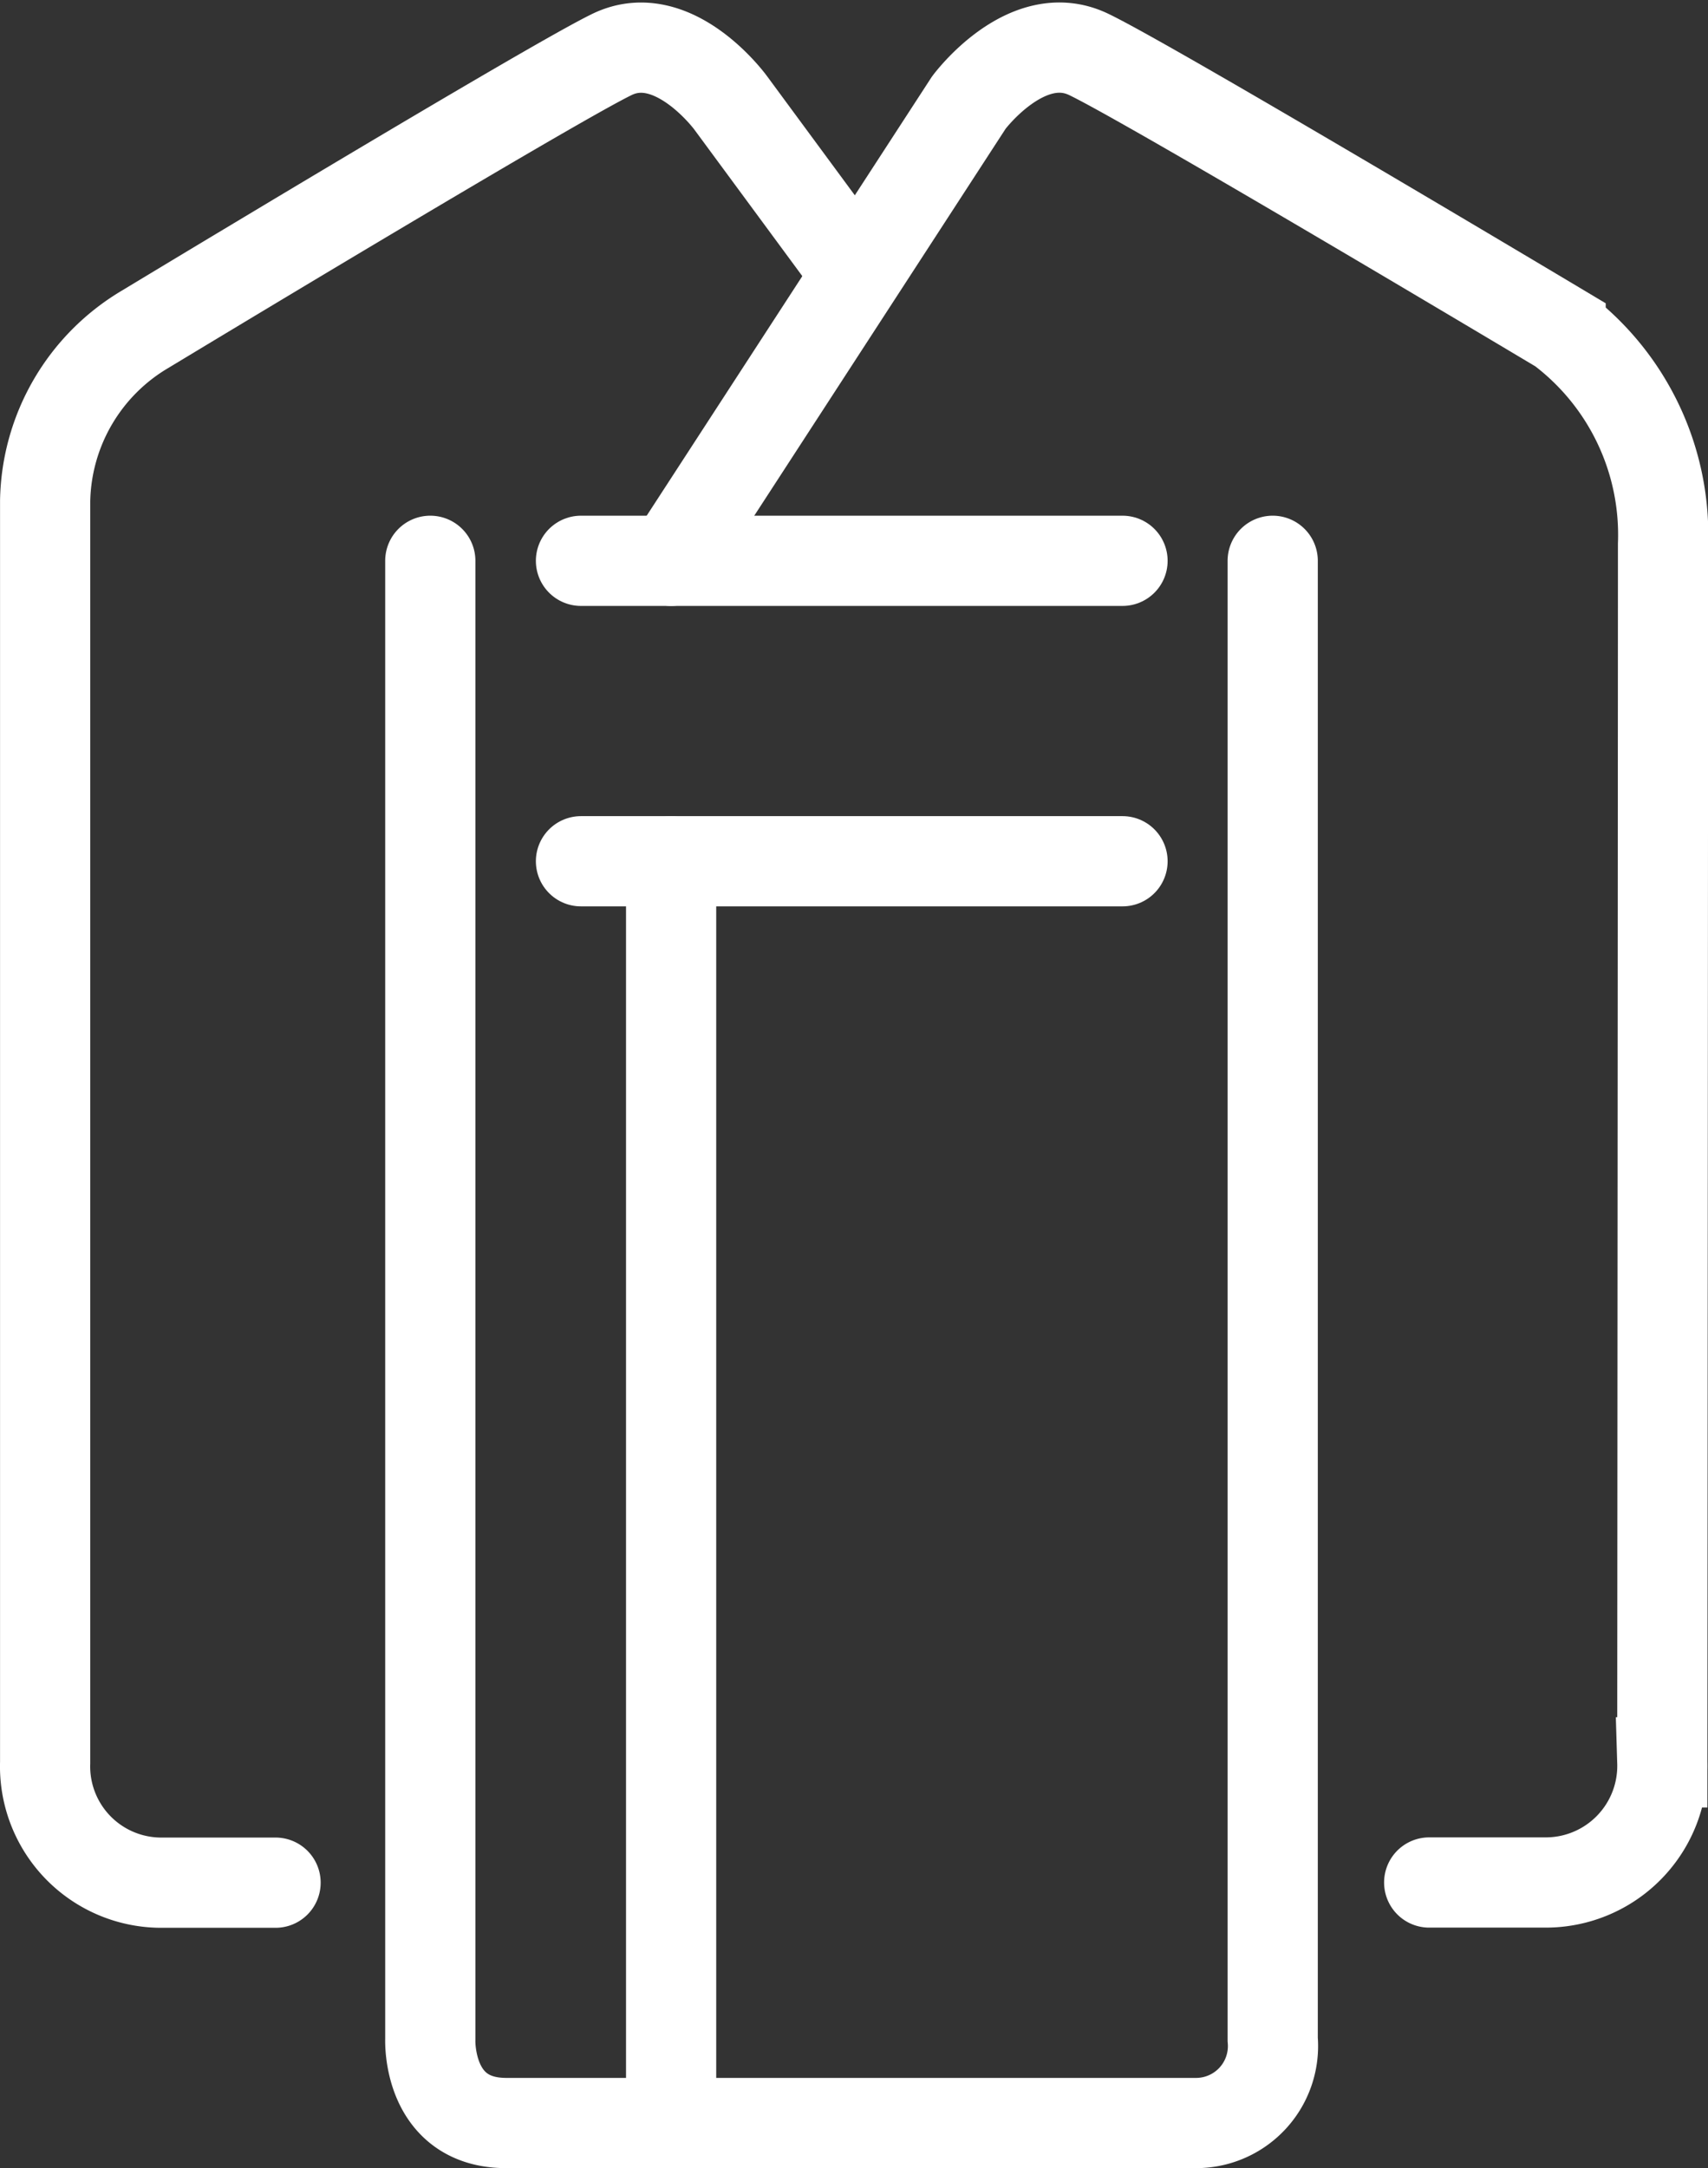 <svg xmlns="http://www.w3.org/2000/svg" width="37.872" height="48.056" viewBox="0 0 37.872 48.056">
  <rect x="0" y="0" width="37.872" height="48.056" fill="#333333" stroke="none"/>
  <g id="Group_714" data-name="Group 714" transform="translate(-798.637 -813.403)">
    <path id="Path_911" data-name="Path 911" d="M-3833.7-6134.752v32.773s-.076,1.852,1.684,1.852h15.31a1.705,1.705,0,0,0,1.685-1.852v-32.773" transform="translate(4641.878 6960.585)" fill="none" stroke="#fff" stroke-linecap="round" stroke-width="2"/>
    <path id="Path_912" data-name="Path 912" d="M-3832.435-6132.917h12.008" transform="translate(4643.954 6958.75)" fill="none" stroke="#fff" stroke-linecap="round" stroke-width="2"/>
    <path id="Path_913" data-name="Path 913" d="M-3832.435-6132.917h12.008" transform="translate(4643.954 6965.409)" fill="none" stroke="#fff" stroke-linecap="round" stroke-width="2"/>
    <path id="Path_914" data-name="Path 914" d="M0,0H27.966" transform="translate(813.518 832.493) rotate(90)" fill="none" stroke="#fff" stroke-linecap="round" stroke-width="2"/>
    <path id="Path_915" data-name="Path 915" d="M-3830-6134.167l6.6-10.156s1.279-1.726,2.654-1.07,10.468,6.086,10.468,6.086a5.716,5.716,0,0,1,2.271,4.771c0,3.316-.016,27-.016,27a2.585,2.585,0,0,1-2.585,2.663h-2.584" transform="translate(4643.519 6960)" fill="none" stroke="#fff" stroke-linecap="round" stroke-width="2"/>
    <path id="Path_916" data-name="Path 916" d="M-3813.214-6140.848l-2.561-3.474s-1.263-1.726-2.624-1.07-10.344,6.086-10.344,6.086a4.512,4.512,0,0,0-2.229,3.808c0,2.622,0,27.966,0,27.966a2.577,2.577,0,0,0,2.556,2.663h2.553" transform="translate(4630.61 6960)" fill="none" stroke="#fff" stroke-linecap="round" stroke-width="2"/>
  </g>
</svg>
